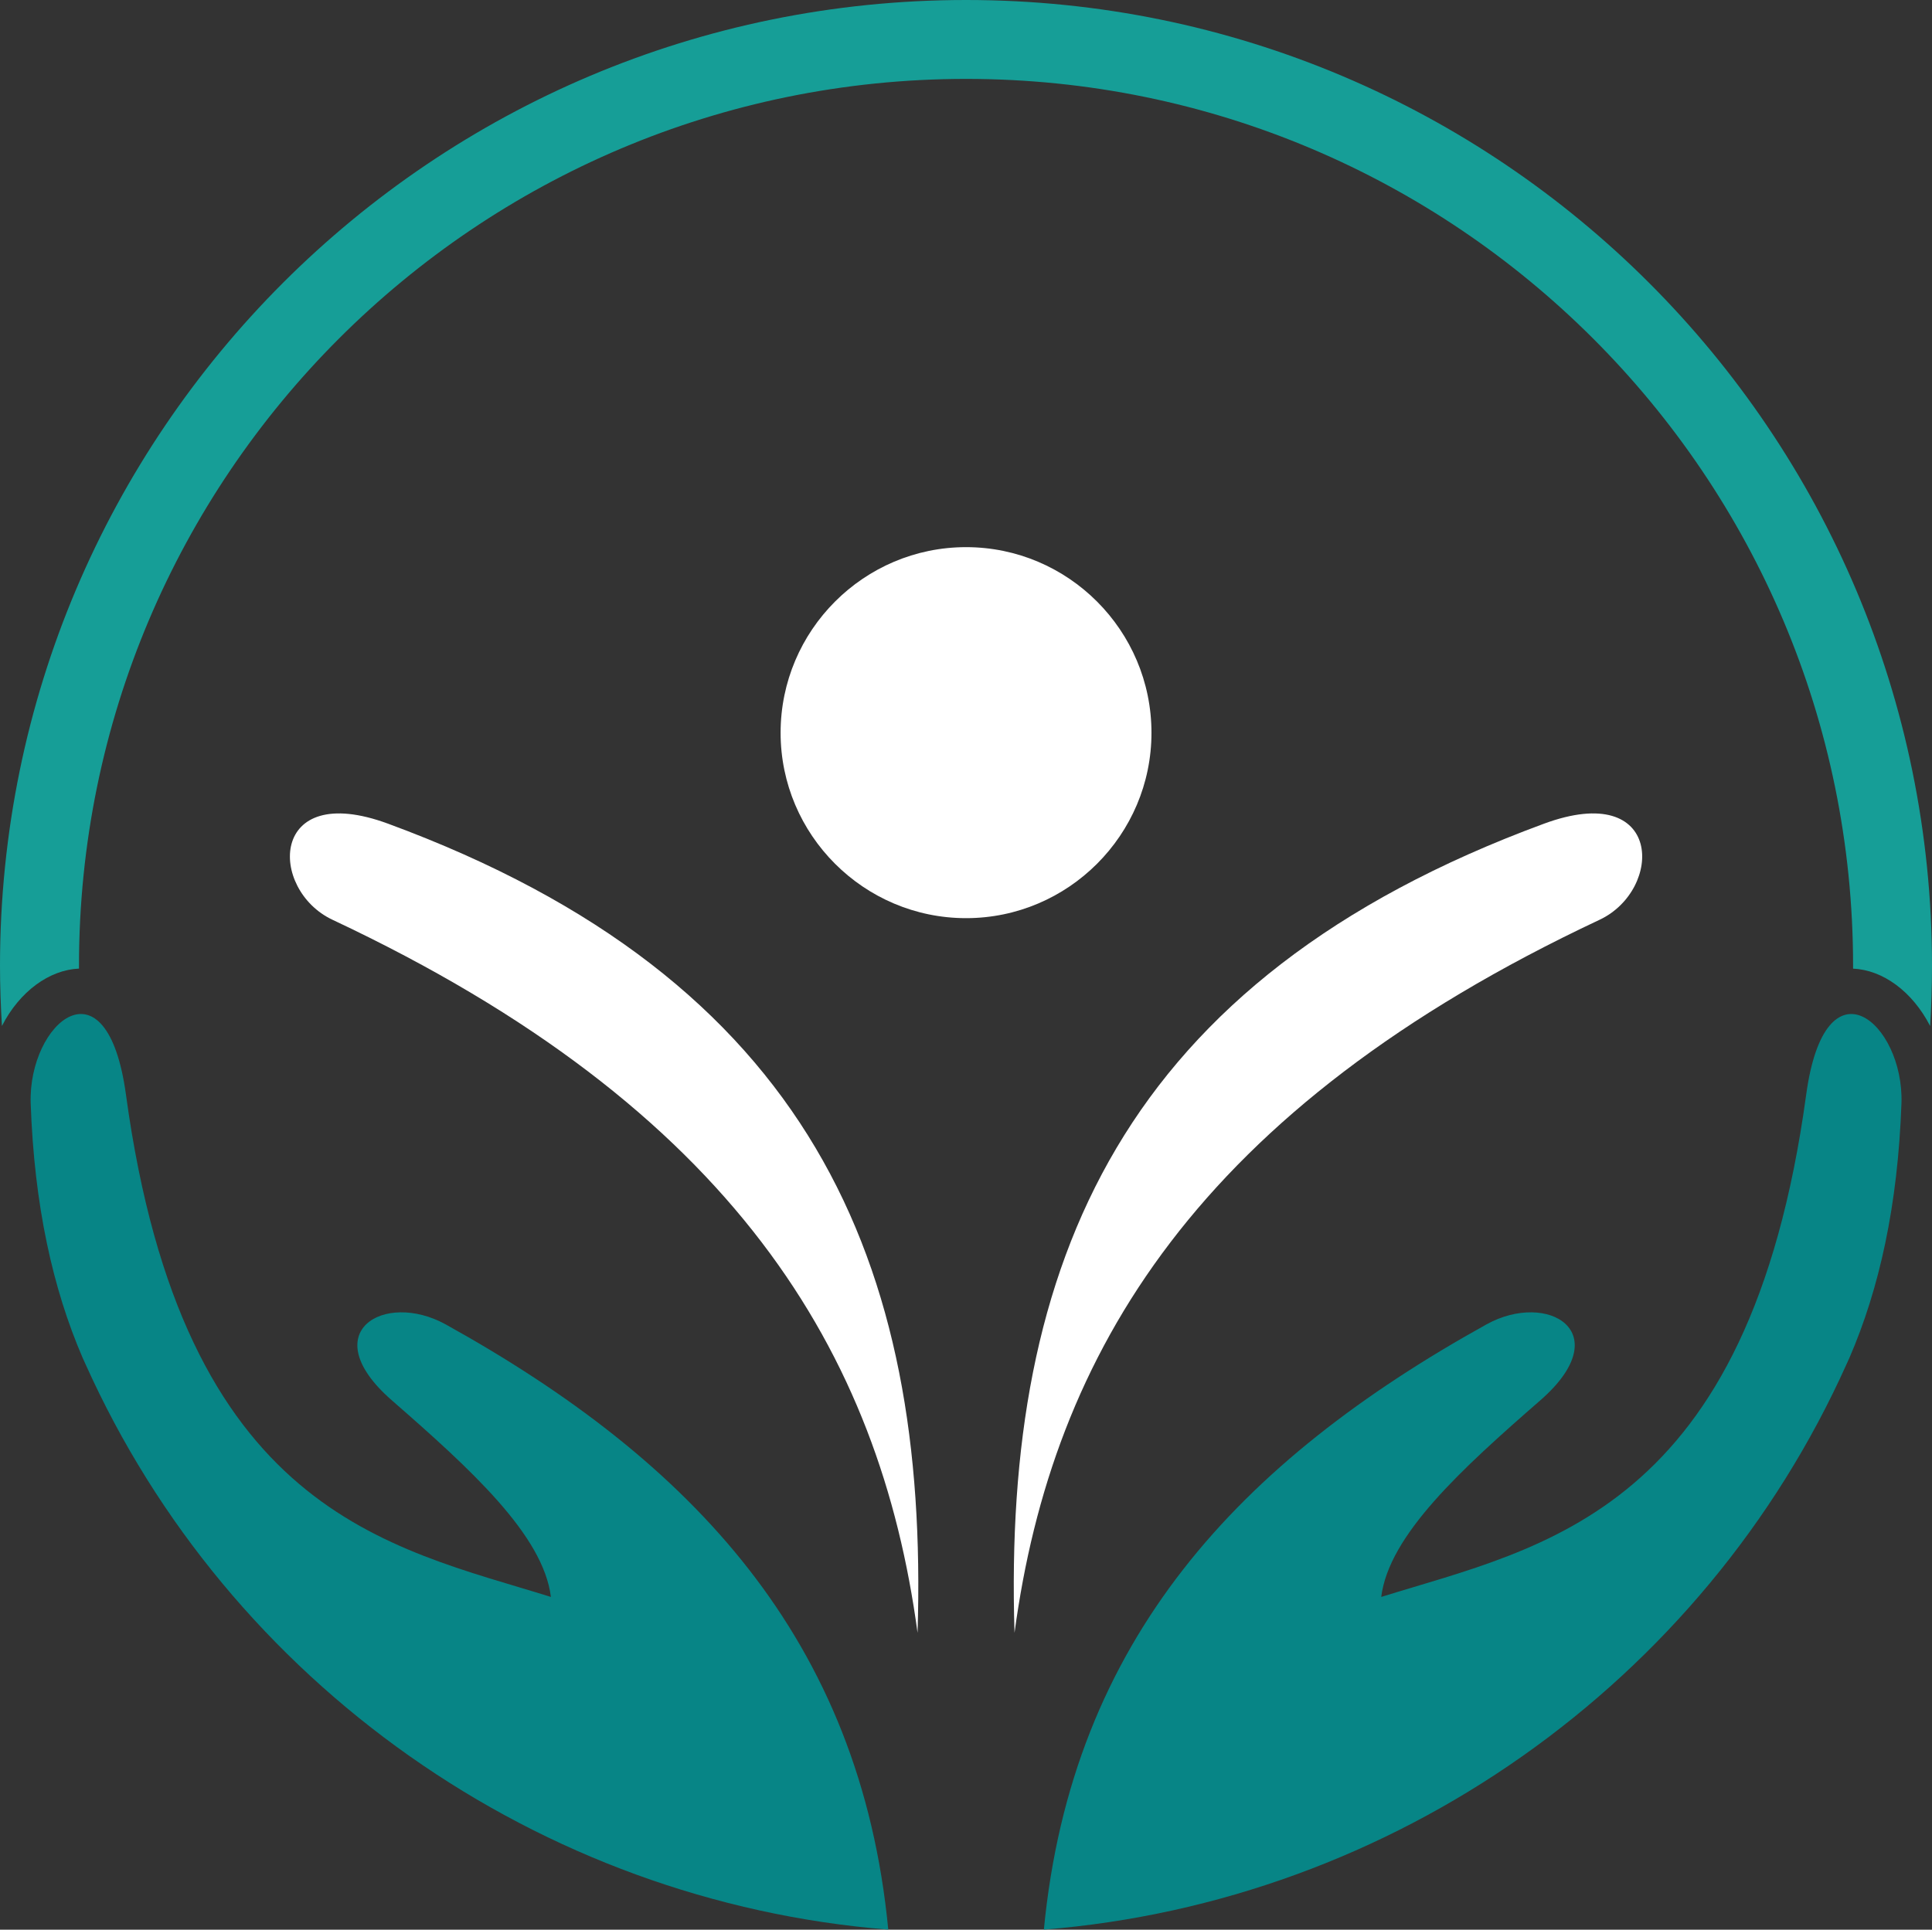 <?xml version="1.0" encoding="utf-8"?>
<!-- Generator: Adobe Illustrator 16.0.0, SVG Export Plug-In . SVG Version: 6.00 Build 0)  -->
<!DOCTYPE svg PUBLIC "-//W3C//DTD SVG 1.1//EN" "http://www.w3.org/Graphics/SVG/1.1/DTD/svg11.dtd">
<svg version="1.1" id="Calque_1" xmlns="http://www.w3.org/2000/svg" xmlns:xlink="http://www.w3.org/1999/xlink" x="0px" y="0px"
	 width="26px" height="25.975px" viewBox="0 0 26 25.975" enable-background="new 0 0 26 25.975" xml:space="preserve">
<rect x="0" y="0" width="26" height="25.975" fill="#333333" stroke="none"/>
<g>
	<g>
		<g>
			<path fill-rule="evenodd" clip-rule="evenodd" fill="#169E97" d="M13.001,0C20.18,0,26,5.82,26,13
				c0,0.272-0.009,0.545-0.025,0.811c-0.24-0.467-0.639-0.756-1.037-0.772V13c0-6.592-5.345-11.938-11.937-11.938
				C6.408,1.063,1.063,6.408,1.063,13v0.038c-0.399,0.017-0.798,0.306-1.037,0.772C0.01,13.545,0,13.272,0,13
				C0,5.82,5.821,0,13.001,0"/>
			<path fill-rule="evenodd" clip-rule="evenodd" fill="#078586" d="M24.889,18.277l-0.035,0.077
				c-1.933,4.314-6.113,7.244-10.806,7.62c0.375-3.908,2.641-6.308,5.957-8.147c0.826-0.457,1.769,0.106,0.729,1.018
				c-1.07,0.933-2.042,1.818-2.146,2.651c2.191-0.682,4.949-1.129,5.718-6.755c0.256-1.89,1.319-0.973,1.283,0.11
				C25.54,16.229,25.291,17.347,24.889,18.277"/>
			<path fill-rule="evenodd" clip-rule="evenodd" fill="#078586" d="M1.112,18.277l0.035,0.077c1.933,4.314,6.113,7.244,10.807,7.62
				c-0.376-3.908-2.642-6.308-5.957-8.147c-0.827-0.457-1.77,0.106-0.729,1.018c1.069,0.933,2.042,1.818,2.146,2.651
				c-2.191-0.682-4.949-1.129-5.718-6.755c-0.256-1.89-1.318-0.973-1.283,0.11C0.461,16.229,0.711,17.347,1.112,18.277"/>
		</g>
		<g>
			<path fill-rule="evenodd" clip-rule="evenodd" fill="#FFFFFF" d="M13.001,12.359c1.374,0,2.495-1.121,2.495-2.495
				c0-1.378-1.121-2.499-2.495-2.499c-1.375,0-2.496,1.121-2.496,2.499C10.505,11.238,11.626,12.359,13.001,12.359"/>
			<path fill-rule="evenodd" clip-rule="evenodd" fill="#FFFFFF" d="M20.777,11.088c-5.682,2.094-7.279,5.911-7.124,10.891
				c0.506-3.767,2.47-7.057,7.873-9.598C22.388,11.976,22.386,10.494,20.777,11.088"/>
			<path fill-rule="evenodd" clip-rule="evenodd" fill="#FFFFFF" d="M5.224,11.088c5.682,2.094,7.28,5.911,7.124,10.891
				c-0.506-3.767-2.467-7.057-7.873-9.598C3.613,11.976,3.616,10.494,5.224,11.088"/>
		</g>
	</g>
</g>
</svg>
